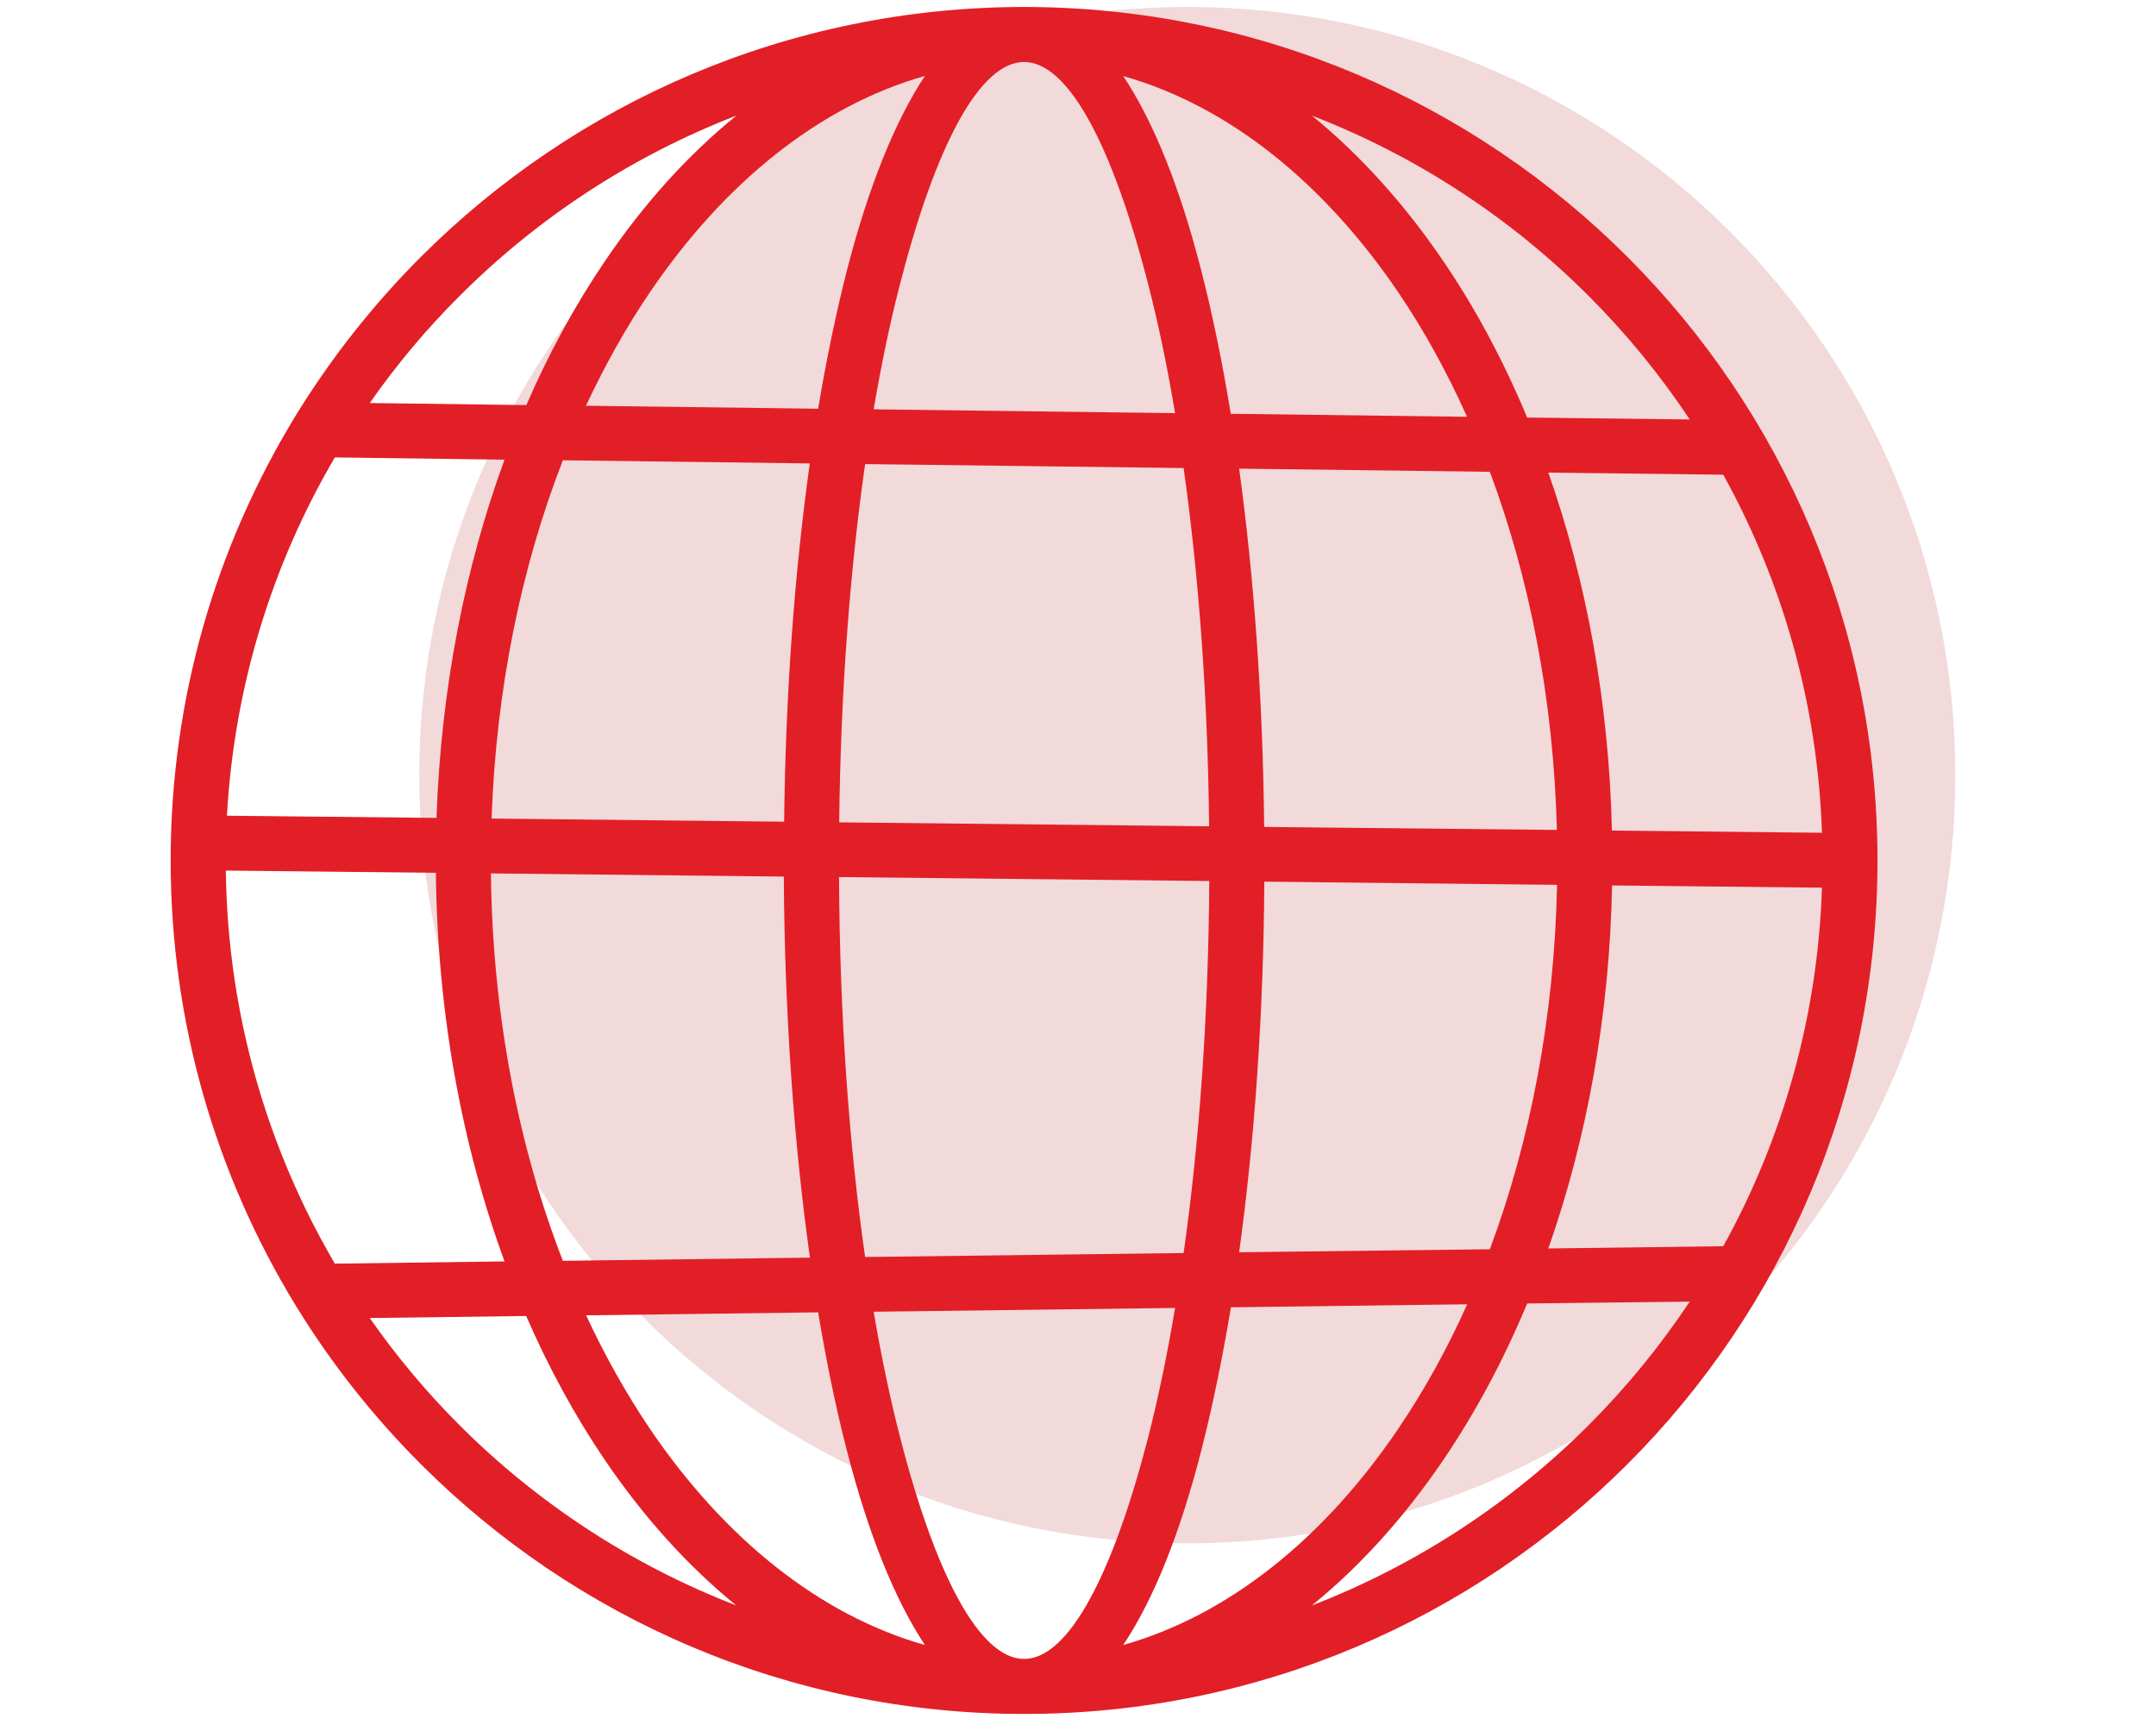 <svg xmlns="http://www.w3.org/2000/svg" xmlns:xlink="http://www.w3.org/1999/xlink" width="71" zoomAndPan="magnify" viewBox="0 0 53.25 42.75" height="57" preserveAspectRatio="xMidYMid meet" version="1.0"><defs><clipPath id="885f59c0e3"><path d="M 10.355 0.172 L 48.293 0.172 L 48.293 38.113 L 10.355 38.113 Z M 10.355 0.172 " clip-rule="nonzero"/></clipPath><clipPath id="9789b09323"><path d="M 29.324 0.172 C 18.848 0.172 10.355 8.668 10.355 19.145 C 10.355 29.621 18.848 38.113 29.324 38.113 C 39.801 38.113 48.293 29.621 48.293 19.145 C 48.293 8.668 39.801 0.172 29.324 0.172 Z M 29.324 0.172 " clip-rule="nonzero"/></clipPath><clipPath id="e82fac844e"><path d="M 4.215 0.172 L 46.371 0.172 L 46.371 42.328 L 4.215 42.328 Z M 4.215 0.172 " clip-rule="nonzero"/></clipPath></defs><g clip-path="url(#885f59c0e3)"><g clip-path="url(#9789b09323)"><path fill="#f2d9da" d="M 10.355 0.172 L 48.293 0.172 L 48.293 38.113 L 10.355 38.113 Z M 10.355 0.172 " fill-opacity="1" fill-rule="nonzero"/></g></g><g clip-path="url(#e82fac844e)"><path fill="#e21f26" d="M 40.199 6.348 C 36.387 2.535 31.117 0.176 25.297 0.172 C 25.297 0.172 25.293 0.172 25.293 0.172 C 25.293 0.172 25.289 0.172 25.289 0.172 C 19.473 0.176 14.203 2.535 10.391 6.348 C 9.227 7.512 8.199 8.812 7.328 10.223 C 7.312 10.246 7.297 10.27 7.285 10.293 C 5.34 13.488 4.215 17.238 4.215 21.25 C 4.215 25.266 5.34 29.016 7.285 32.211 C 7.297 32.234 7.312 32.258 7.328 32.281 C 8.195 33.691 9.227 34.992 10.391 36.156 C 14.203 39.969 19.473 42.328 25.293 42.328 C 31.113 42.328 36.383 39.969 40.199 36.156 C 44.012 32.344 46.371 27.07 46.371 21.25 C 46.371 15.434 44.012 10.16 40.199 6.348 Z M 42.562 30.777 L 38.242 30.832 C 39.191 28.129 39.754 25.086 39.816 21.867 L 45 21.922 C 44.895 25.125 44.023 28.137 42.562 30.777 Z M 5.578 21.5 L 10.766 21.555 C 10.801 25.02 11.41 28.285 12.461 31.152 L 8.27 31.207 C 6.598 28.352 5.621 25.039 5.578 21.5 Z M 8.27 11.297 L 12.461 11.352 C 11.484 14.012 10.891 17.016 10.781 20.199 L 5.605 20.145 C 5.785 16.93 6.73 13.922 8.27 11.297 Z M 31.223 20.422 C 31.191 17.238 30.969 14.234 30.605 11.574 L 36.797 11.652 C 37.781 14.289 38.371 17.293 38.453 20.496 Z M 25.293 40.969 C 24.191 40.969 23.102 38.883 22.234 35.508 C 21.988 34.559 21.77 33.516 21.578 32.395 L 29.023 32.301 C 28.828 33.461 28.605 34.535 28.355 35.508 C 27.484 38.883 26.395 40.969 25.293 40.969 Z M 21.367 31.043 C 20.969 28.262 20.738 25.066 20.723 21.66 L 29.867 21.758 C 29.848 25.09 29.621 28.211 29.234 30.945 Z M 20.727 20.309 C 20.762 17.102 20.992 14.098 21.367 11.461 L 29.234 11.559 C 29.605 14.199 29.832 17.203 29.863 20.406 Z M 21.578 10.109 C 21.77 8.984 21.988 7.941 22.234 6.996 C 23.102 3.621 24.191 1.531 25.293 1.531 C 26.395 1.531 27.484 3.621 28.352 6.996 C 28.605 7.969 28.828 9.043 29.023 10.203 Z M 30.398 10.219 C 30.188 8.93 29.941 7.738 29.664 6.66 C 29.145 4.637 28.492 3 27.742 1.879 C 30.355 2.617 32.699 4.52 34.527 7.207 C 35.164 8.145 35.734 9.18 36.234 10.293 Z M 20.922 6.66 C 20.656 7.703 20.414 8.852 20.207 10.094 L 14.473 10.02 C 14.945 9.012 15.473 8.07 16.059 7.207 C 17.887 4.52 20.23 2.617 22.844 1.875 C 22.098 3 21.445 4.637 20.922 6.66 Z M 20 11.445 C 19.629 14.102 19.402 17.105 19.367 20.293 L 12.141 20.215 C 12.254 17.004 12.879 13.996 13.902 11.367 Z M 12.125 21.57 L 19.359 21.648 C 19.379 25.043 19.609 28.246 20.004 31.059 L 13.902 31.137 C 12.805 28.316 12.164 25.055 12.125 21.57 Z M 20.207 32.41 C 20.414 33.652 20.652 34.801 20.922 35.844 C 21.445 37.871 22.098 39.504 22.844 40.625 C 20.234 39.887 17.887 37.984 16.059 35.297 C 15.477 34.434 14.945 33.492 14.477 32.484 Z M 29.664 35.844 C 29.941 34.766 30.188 33.574 30.402 32.285 L 36.238 32.211 C 35.738 33.324 35.164 34.359 34.527 35.297 C 32.703 37.984 30.355 39.887 27.742 40.625 C 28.492 39.504 29.145 37.871 29.664 35.844 Z M 30.605 30.926 C 30.984 28.18 31.207 25.07 31.227 21.773 L 38.457 21.852 C 38.391 25.113 37.797 28.172 36.797 30.852 Z M 39.812 20.512 C 39.738 17.336 39.18 14.34 38.242 11.672 L 42.562 11.723 C 44.02 14.359 44.891 17.367 45 20.566 Z M 39.238 7.309 C 40.168 8.238 41.004 9.262 41.734 10.359 L 37.719 10.312 C 37.133 8.906 36.438 7.609 35.648 6.449 C 34.691 5.043 33.598 3.828 32.402 2.855 C 34.988 3.855 37.312 5.383 39.238 7.309 Z M 11.352 7.309 C 13.277 5.383 15.602 3.855 18.188 2.855 C 16.988 3.828 15.895 5.039 14.941 6.449 C 14.211 7.523 13.559 8.715 13 10.004 L 9.133 9.953 C 9.793 9.008 10.535 8.121 11.352 7.309 Z M 9.133 32.551 L 12.996 32.5 C 13.555 33.785 14.207 34.98 14.938 36.055 C 15.895 37.465 16.988 38.676 18.184 39.648 C 15.598 38.648 13.273 37.121 11.348 35.195 C 10.535 34.383 9.793 33.496 9.133 32.551 Z M 39.238 35.195 C 37.309 37.121 34.988 38.648 32.402 39.648 C 33.598 38.676 34.691 37.465 35.648 36.055 C 36.438 34.891 37.133 33.598 37.719 32.191 L 41.734 32.145 C 41.004 33.242 40.168 34.266 39.238 35.195 Z M 39.238 35.195 " fill-opacity="1" fill-rule="nonzero"/></g></svg>